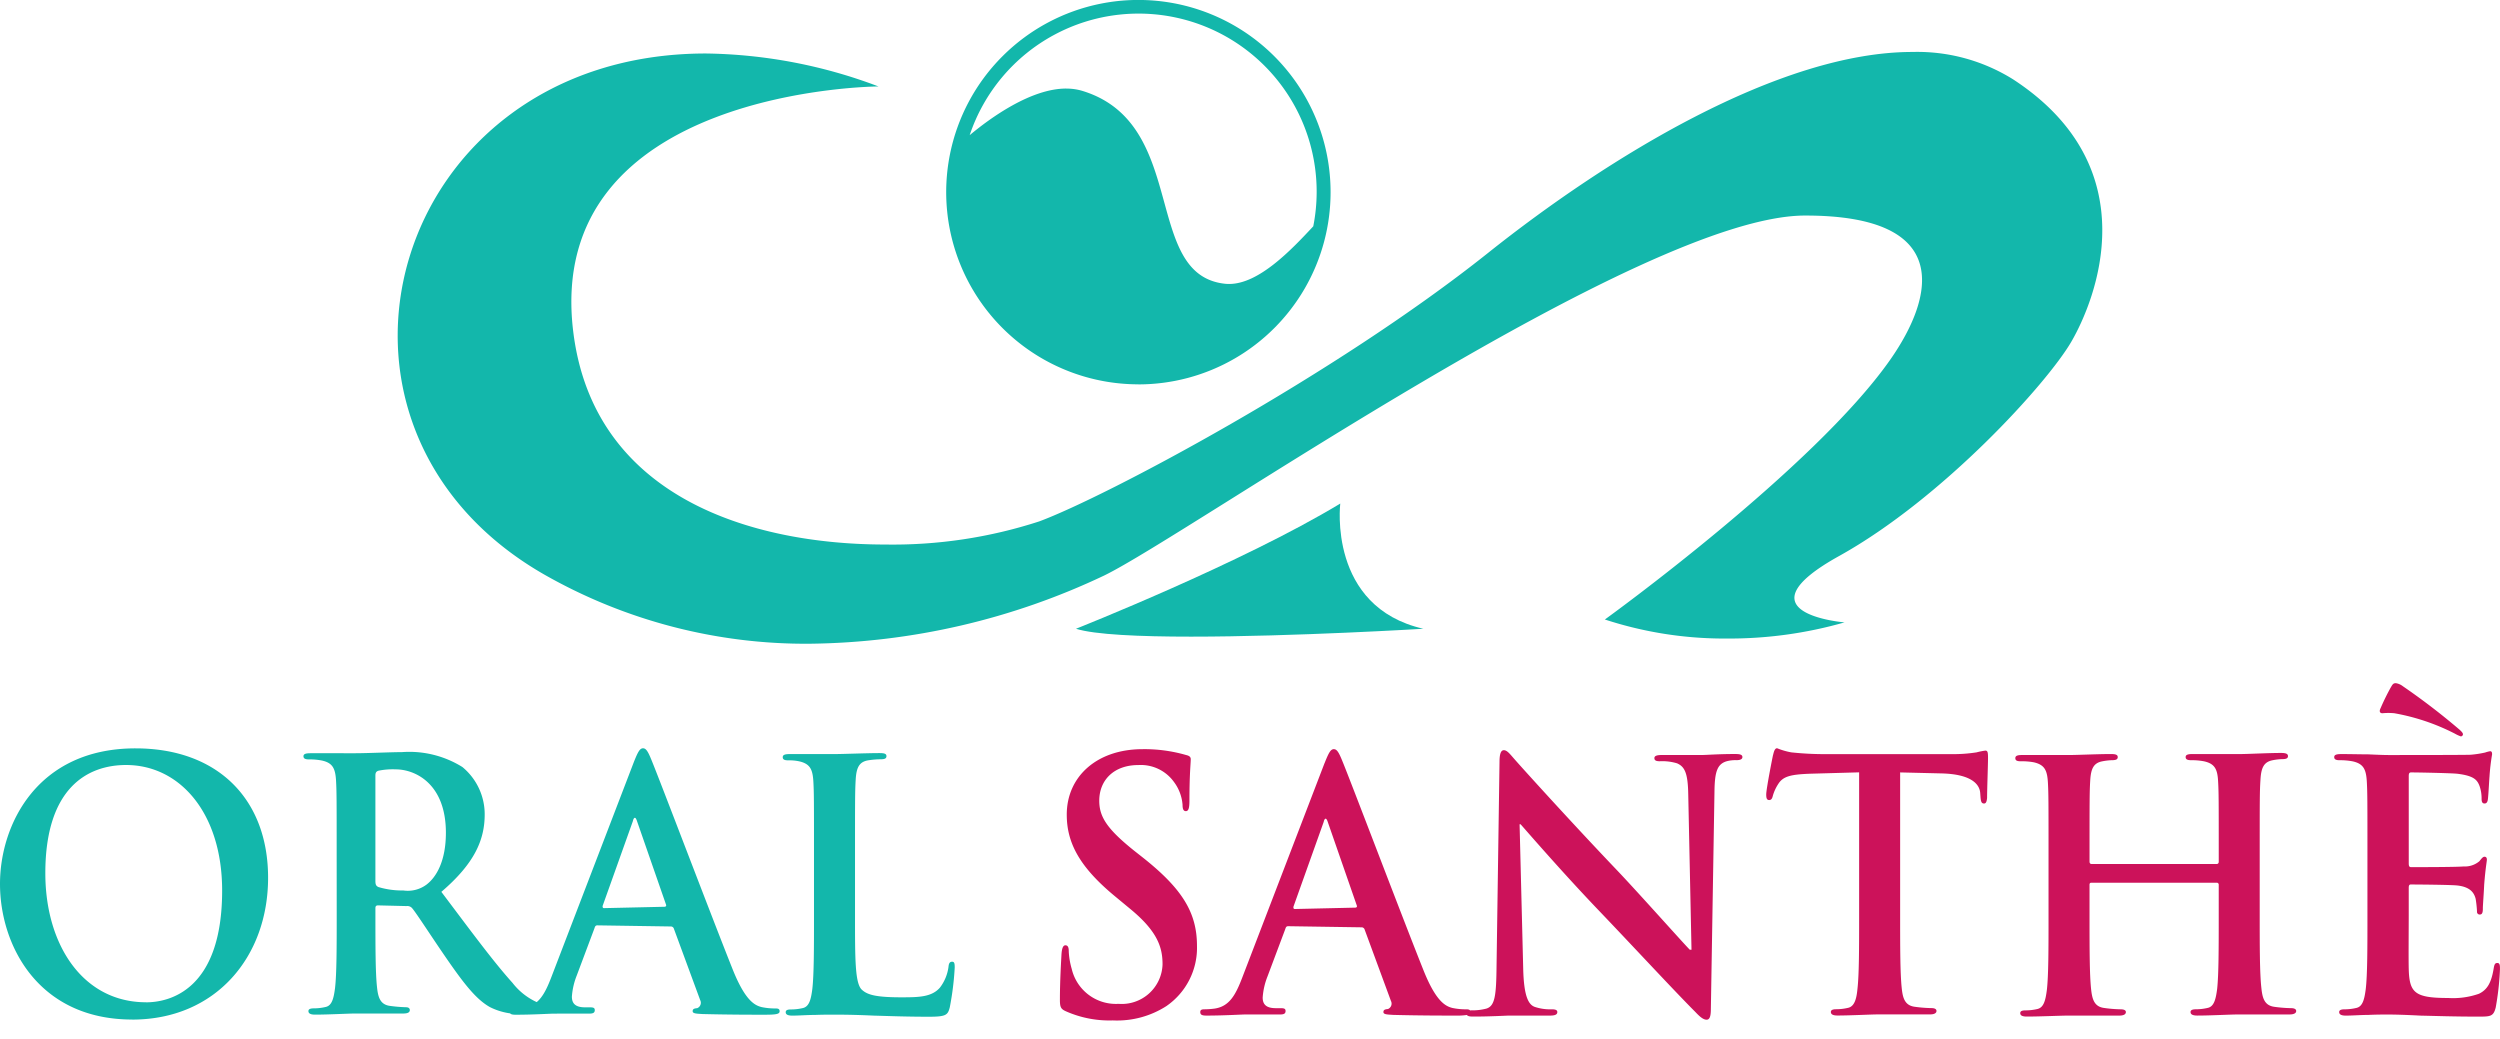 <svg xmlns="http://www.w3.org/2000/svg" xmlns:xlink="http://www.w3.org/1999/xlink" id="Grupo_24" data-name="Grupo 24" width="224.101" height="93.111" viewBox="0 0 224.101 93.111"><defs><clipPath id="clip-path"><rect id="Ret&#xE2;ngulo_1" data-name="Ret&#xE2;ngulo 1" width="224.101" height="93.111" fill="none"></rect></clipPath></defs><g id="Grupo_1" data-name="Grupo 1" clip-path="url(#clip-path)"><path id="Caminho_1" data-name="Caminho 1" d="M133.573,65.665a47.352,47.352,0,0,1-23.825-6.2c-23.334-13.366-13.8-46.709,14.5-46.709a45.188,45.188,0,0,1,15.455,2.954s-29.991.147-27.365,21.935c1.8,14.9,15.993,19.128,27.989,19.128A42.462,42.462,0,0,0,154.114,54.7c5.966-2.212,26.4-13.045,40.219-24.055,10.793-8.6,26.135-18.026,38.044-18.026a16.214,16.214,0,0,1,9.036,2.455c12.2,7.96,7.375,19.8,5.222,23.514S235.115,52.638,225.82,57.8s.481,5.952.481,5.952A37.527,37.527,0,0,1,215.745,65.2a34.407,34.407,0,0,1-10.926-1.707s18.774-13.541,25.6-23.316c3.8-5.443,5.814-12.894-7.614-12.894h-.068c-14.585.028-55.222,28.581-62.8,32.268a63.12,63.12,0,0,1-26.366,6.114" transform="translate(-60.958 -7.961)" fill="#13b7ab"></path><path id="Caminho_2" data-name="Caminho 2" d="M240.6,7.942a4.916,4.916,0,0,1,1.433.2c9.591,2.914,5.35,16.49,12.8,17.294a3.489,3.489,0,0,0,.368.019c2.659,0,5.529-3,7.547-5.169a15.965,15.965,0,0,0-30.8-8.17c1.854-1.543,5.48-4.178,8.651-4.178m6.472,26.514A17.228,17.228,0,1,1,264.3,17.228,17.229,17.229,0,0,1,247.07,34.457" transform="translate(-145.026)" fill="#13b7ab"></path><path id="Caminho_3" data-name="Caminho 3" d="M271.686,134.251c-4.613,0-8.633-.177-10.314-.707,0,0,14.889-5.894,23.691-11.224,0,0-1.138,9.262,7.446,11.224,0,0-11.6.707-20.823.707" transform="translate(-164.921 -77.182)" fill="#13b7ab"></path><path id="Caminho_5" data-name="Caminho 5" d="M76.644,191.2c0-4.721,0-5.582.058-6.576.059-1.09.292-1.617,1.084-1.767a7.493,7.493,0,0,1,1.15-.1c.351,0,.526-.062.526-.281s-.2-.273-.617-.273c-1.142,0-3.293.087-4,.087H70.816c-.442,0-.651.062-.651.282s.184.281.5.281a4.234,4.234,0,0,1,.976.088c.967.22,1.2.712,1.267,1.767.059.993.059,1.864.059,6.575v5.459c0,2.857,0,5.3-.15,6.611-.117.9-.268,1.573-.851,1.706a4.623,4.623,0,0,1-1.059.123c-.359,0-.475.088-.475.246,0,.22.208.307.592.307.583,0,1.351-.061,2.026-.061.709-.027,1.351-.027,1.676-.027,1.209,0,2.268.027,3.593.088,1.317.035,2.851.1,4.969.1,1.526,0,1.676-.158,1.851-.844a25.851,25.851,0,0,0,.442-3.56c0-.378-.033-.527-.233-.527-.234,0-.3.185-.325.466a3.885,3.885,0,0,1-.767,1.855c-.734.844-1.885.87-3.443.87-2.293,0-3.051-.22-3.552-.677-.617-.563-.617-2.7-.617-6.672Zm-22.5,4.9c-.117,0-.142-.1-.117-.22l2.71-7.595c.025-.123.083-.281.175-.281s.117.158.142.158l2.652,7.631c.033.087,0,.185-.151.185Zm5.97,1.644a.287.287,0,0,1,.3.22l2.351,6.382a.52.52,0,0,1-.267.721c-.292.026-.408.088-.408.272,0,.22.35.22.883.255,2.351.061,4.494.061,5.553.061,1.093,0,1.359-.061,1.359-.316,0-.211-.15-.246-.383-.246a5.763,5.763,0,0,1-1.235-.123c-.625-.158-1.475-.589-2.592-3.384-1.885-4.712-6.587-17.115-7.3-18.821-.292-.712-.467-.993-.734-.993-.292,0-.467.343-.825,1.24l-7.378,19.234c-.592,1.548-1.151,2.6-2.5,2.787a7.552,7.552,0,0,1-.909.061c-.242,0-.359.062-.359.246,0,.255.176.316.558.316,1.534,0,3.152-.1,3.477-.1h3.11c.325,0,.5-.062.5-.308,0-.185-.083-.255-.434-.255H52.44c-.917,0-1.176-.4-1.176-.958a6.291,6.291,0,0,1,.434-1.89l1.592-4.246c.058-.194.117-.255.266-.255Zm-26.463-13.52c0-.246.058-.369.266-.44a6.38,6.38,0,0,1,1.559-.123c1.734,0,4.494,1.275,4.494,5.678,0,2.541-.851,3.974-1.734,4.65a2.811,2.811,0,0,1-2.085.527,7.306,7.306,0,0,1-2.234-.307c-.208-.1-.266-.22-.266-.563Zm-3.468,12.438c0,2.848,0,5.3-.15,6.6-.117.9-.267,1.582-.851,1.7a4.581,4.581,0,0,1-1.059.123c-.358,0-.475.1-.475.246,0,.22.208.316.592.316,1.175,0,3.027-.1,3.585-.1h4.327c.384,0,.584-.1.584-.308,0-.158-.117-.255-.35-.255a13.179,13.179,0,0,1-1.442-.122c-.883-.123-1.059-.8-1.151-1.706-.141-1.3-.141-3.753-.141-6.637V196.1c0-.184.083-.246.233-.246l2.559.062a.568.568,0,0,1,.525.219c.383.458,1.742,2.567,2.918,4.273,1.643,2.391,2.76,3.85,4.027,4.562a5.76,5.76,0,0,0,3.151.589h2.793c.351,0,.559-.062.559-.308,0-.158-.117-.255-.359-.255a4.339,4.339,0,0,1-.817-.087,5.812,5.812,0,0,1-3.3-2.11c-1.734-1.925-3.761-4.686-6.378-8.158,2.968-2.541,3.885-4.65,3.885-6.944a5.485,5.485,0,0,0-2-4.246,8.994,8.994,0,0,0-5.411-1.336c-.917,0-3.151.1-4.152.1H27.853c-.442,0-.65.061-.65.273s.175.281.5.281a5.733,5.733,0,0,1,1.151.1c.967.211,1.2.712,1.267,1.767.058.994.058,1.855.058,6.576Zm-17.09,7.877c-5.644,0-9.029-5.125-9.029-11.569,0-7.727,3.853-9.7,7.237-9.7,4.819,0,8.612,4.308,8.612,11.252,0,8.966-4.76,10.022-6.82,10.022m-1.234,1.547c7.47,0,12.173-5.617,12.173-12.712s-4.561-11.6-11.881-11.6C3.327,181.772,0,188.629,0,193.929c0,5.486,3.41,12.158,11.856,12.158" transform="translate(0 -114.695)" fill="#13b7ab"></path><path id="Caminho_6" data-name="Caminho 6" d="M363.236,172.3H359c-.407,0-.616.061-.616.272s.176.28.5.28a5.871,5.871,0,0,1,1.15.1c.966.213,1.2.713,1.258,1.768.059.994.059,1.855.059,6.576v.65c0,.149-.084.21-.176.21h-11.23c-.092,0-.176-.062-.176-.21v-.65c0-4.722,0-5.582.059-6.576.058-1.09.291-1.617,1.084-1.768a5.223,5.223,0,0,1,.85-.1c.358,0,.534-.062.534-.28s-.208-.272-.617-.272c-1.151,0-3,.087-3.71.087h-4.235c-.409,0-.617.062-.617.282s.173.28.5.28a5.8,5.8,0,0,1,1.151.09c.968.22,1.2.712,1.266,1.766.059.993.059,1.863.059,6.576v5.459c0,2.856,0,5.3-.15,6.61-.117.9-.267,1.574-.851,1.706a4.692,4.692,0,0,1-1.058.122c-.359,0-.477.089-.477.247,0,.22.209.307.592.307,1.177,0,3.027-.087,3.7-.087h4.594c.35,0,.583-.1.583-.317,0-.15-.15-.246-.465-.246a11.83,11.83,0,0,1-1.5-.123c-.885-.122-1.058-.809-1.151-1.678-.142-1.328-.142-3.781-.142-6.629v-2.733c0-.159.083-.185.176-.185h11.23a.172.172,0,0,1,.176.185v2.733c0,2.848,0,5.3-.141,6.6-.118.9-.268,1.583-.852,1.705a4.671,4.671,0,0,1-1.059.123c-.358,0-.475.1-.475.246,0,.22.208.317.617.317,1.149,0,3-.1,3.677-.1H367.7c.359,0,.593-.1.593-.309,0-.158-.15-.256-.468-.256a12.087,12.087,0,0,1-1.5-.121c-.884-.123-1.06-.8-1.151-1.672-.151-1.336-.151-3.789-.151-6.637V181.2c0-4.713,0-5.582.067-6.576.059-1.082.292-1.61,1.084-1.768a5.023,5.023,0,0,1,.85-.1c.359,0,.533-.06.533-.272s-.207-.282-.616-.282c-1.15,0-3,.1-3.71.1m21.976-.133a9.351,9.351,0,0,1-1.267.193c-.559.027-6.41.027-7.353.027-.418,0-1.094-.027-1.852-.062-.741,0-1.592-.025-2.384-.025-.442,0-.649.061-.649.272s.173.28.5.28a5.88,5.88,0,0,1,1.152.1c.968.213,1.2.713,1.268,1.768.058.994.058,1.855.058,6.576v5.458c0,2.848,0,5.3-.15,6.6-.117.9-.266,1.583-.851,1.705a4.615,4.615,0,0,1-1.057.123c-.361,0-.476.1-.476.246,0,.22.208.317.591.317.584,0,1.351-.062,2.026-.062.709-.035,1.351-.035,1.677-.035.883,0,1.792.035,3.06.1,1.265.025,2.883.087,5.085.087,1.116,0,1.383,0,1.592-.808a24.961,24.961,0,0,0,.383-3.438c0-.307,0-.562-.233-.562-.208,0-.267.124-.326.465-.207,1.276-.558,1.926-1.326,2.295a7.012,7.012,0,0,1-2.766.378c-2.993,0-3.47-.466-3.527-2.611-.025-.895,0-3.754,0-4.8V184.3c0-.184.032-.307.176-.307.709,0,3.619.027,4.176.089,1.092.123,1.5.588,1.65,1.212a10.23,10.23,0,0,1,.118,1.118.238.238,0,0,0,.267.272c.257,0,.257-.334.257-.589,0-.211.094-1.45.118-2.074.124-1.583.242-2.075.242-2.26s-.092-.256-.209-.256c-.151,0-.266.159-.466.406a2.016,2.016,0,0,1-1.418.465c-.676.062-4.06.062-4.7.062-.177,0-.209-.123-.209-.343v-7.84c0-.22.058-.308.209-.308.583,0,3.675.061,4.176.123,1.468.185,1.76.554,1.968,1.116a3.387,3.387,0,0,1,.176,1.117c0,.272.058.43.266.43s.267-.185.292-.343c.058-.369.117-1.73.149-2.048a19.19,19.19,0,0,1,.234-2.013c0-.158-.025-.282-.176-.282a2.778,2.778,0,0,0-.467.124m-106.8,13.8,2.71-7.594c.025-.123.083-.282.174-.282s.117.158.142.158l2.651,7.63c.034.087,0,.185-.15.185l-5.41.123c-.117,0-.142-.1-.117-.221M281.2,173.1l-7.38,19.232c-.593,1.548-1.15,2.6-2.5,2.788a7.247,7.247,0,0,1-.908.062c-.241,0-.358.061-.358.246,0,.255.174.317.558.317,1.535,0,3.151-.1,3.477-.1H277.2c.327,0,.5-.062.5-.309,0-.183-.083-.256-.433-.256h-.443c-.917,0-1.175-.394-1.175-.957a6.27,6.27,0,0,1,.433-1.89l1.594-4.246c.058-.194.115-.255.267-.255l6.552.1a.288.288,0,0,1,.3.218l2.352,6.383a.523.523,0,0,1-.268.723c-.292.025-.407.087-.407.272,0,.22.35.22.883.255,2.351.062,4.493.062,5.552.062a6.084,6.084,0,0,0,1.048-.055c.093.129.312.142.6.142,1.534,0,2.918-.087,3.178-.087h3.651c.407,0,.676-.062.676-.317,0-.185-.176-.246-.5-.246a4.279,4.279,0,0,1-1.525-.218c-.591-.212-.976-1.021-1.033-3.438l-.324-12.932h.091c.524.59,3.793,4.369,7,7.72,3.052,3.19,6.819,7.26,8.672,9.115.324.342.675.685,1,.685.268,0,.383-.282.383-.957l.325-19.568c.026-1.741.267-2.391,1.083-2.64a2.984,2.984,0,0,1,.885-.1c.358,0,.535-.1.535-.28,0-.246-.3-.272-.677-.272-1.442,0-2.559.087-2.885.087h-3.56c-.443,0-.768.035-.768.282,0,.183.118.28.476.28a4.56,4.56,0,0,1,1.559.187c.7.308.968.9,1,2.786l.292,13.924h-.151c-.5-.492-4.469-4.958-6.47-7.067-4.294-4.5-8.762-9.458-9.112-9.864-.5-.554-.768-.957-1.092-.957-.291,0-.385.43-.385,1.054l-.265,18.268c-.027,2.69-.142,3.6-.909,3.841a5,5,0,0,1-1.326.158,1.438,1.438,0,0,0-.145.007c-.059-.085-.182-.1-.348-.1a5.712,5.712,0,0,1-1.233-.123c-.626-.157-1.476-.589-2.592-3.384-1.885-4.711-6.588-17.116-7.3-18.822-.291-.711-.466-.992-.734-.992-.291,0-.466.341-.824,1.24m40.2-.74c-.058.247-.616,3.069-.616,3.561,0,.343.058.5.266.5.175,0,.267-.122.325-.377a3.928,3.928,0,0,1,.5-1.083c.442-.685,1.151-.834,2.852-.9l4.385-.123v12.807c0,2.848,0,5.3-.149,6.6-.083.9-.268,1.583-.851,1.705a4.64,4.64,0,0,1-1.059.123c-.359,0-.475.1-.475.246,0,.22.206.317.59.317,1.177,0,3.028-.1,3.7-.1h4.62c.325,0,.558-.1.558-.309,0-.158-.142-.256-.466-.256a12.082,12.082,0,0,1-1.5-.121c-.883-.123-1.059-.8-1.15-1.672-.142-1.336-.142-3.789-.142-6.637V173.947l3.7.089c2.617.061,3.409.93,3.477,1.74l.024.335c.034.465.093.623.326.623.174,0,.233-.185.267-.492,0-.809.083-2.952.083-3.6,0-.466-.024-.651-.232-.651a6.308,6.308,0,0,0-.794.158,13.407,13.407,0,0,1-2.034.159H325.967a28.1,28.1,0,0,1-2.935-.159,6.35,6.35,0,0,1-1.267-.369c-.174,0-.266.185-.359.589m-59.159,23.813h.08A8.182,8.182,0,0,0,267,194.905a6.341,6.341,0,0,0,2.76-5.4c0-2.945-1.268-5.081-4.819-7.9l-.824-.65C261.677,179,261,177.912,261,176.487c0-1.863,1.325-3.2,3.5-3.2a3.662,3.662,0,0,1,3.2,1.52,3.9,3.9,0,0,1,.767,2.048c0,.369.083.563.292.563.234,0,.325-.256.325-.933,0-2.416.117-3.321.117-3.727,0-.21-.15-.307-.409-.368a13.48,13.48,0,0,0-3.911-.527c-4.092,0-6.794,2.451-6.794,5.864,0,2.513,1.118,4.684,4.351,7.347l1.351,1.118c2.442,2.012,2.884,3.446,2.884,4.958a3.661,3.661,0,0,1-3.943,3.542,4.07,4.07,0,0,1-4.2-3.139,6.691,6.691,0,0,1-.265-1.581c0-.246-.033-.528-.3-.528-.235,0-.318.343-.351.809-.025.5-.141,2.356-.141,4.06,0,.687.083.846.558,1.056a9.627,9.627,0,0,0,4.215.808M376.78,166.314a20.519,20.519,0,0,0-.916,1.863c-.187.37,0,.466.153.466a5.593,5.593,0,0,1,1.078,0,19.149,19.149,0,0,1,5.422,1.828,3.2,3.2,0,0,0,.538.247.2.2,0,0,0,.188-.185c0-.123-.125-.247-.287-.4a60.455,60.455,0,0,0-5.1-3.912,1.377,1.377,0,0,0-.628-.274c-.224,0-.287.09-.449.371" transform="translate(-162.462 -104.707)" fill="#cc125a" fill-rule="evenodd"></path></g></svg>